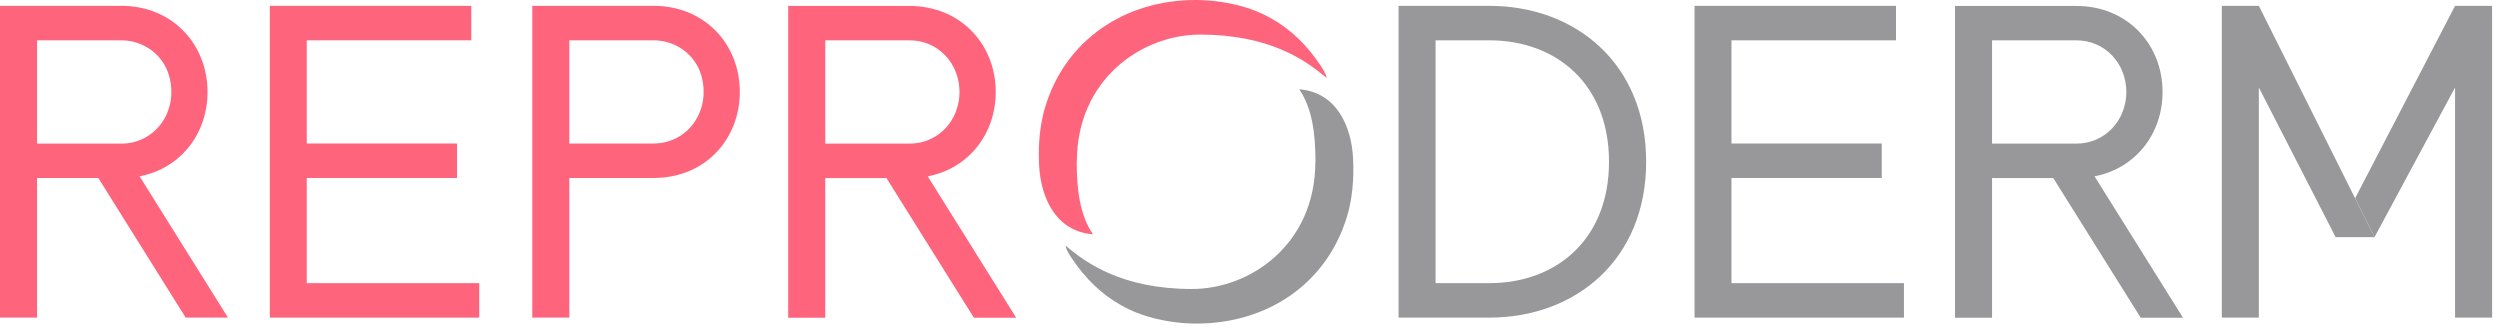<svg width="234" height="31" viewBox="0 0 234 31" fill="none" xmlns="http://www.w3.org/2000/svg">
<path d="M28.712 26.502V16.658H42.778V13.432H28.712V3.774H44.112V0.547H25.255V29.729H44.856V26.502H28.712Z" fill="#FF647D"/>
<path d="M61.186 0.547H49.822V29.729H53.289V16.658H61.186C65.988 16.658 69.247 13.049 69.247 8.597C69.247 4.145 65.966 0.547 61.186 0.547ZM61.186 13.432H53.289V3.774H61.186C63.21 3.774 65.047 5.075 65.627 7.011C66.611 10.347 64.369 13.432 61.186 13.432Z" fill="#FF647D"/>
<path d="M13.06 16.505C16.921 15.761 19.426 12.502 19.426 8.608C19.426 4.156 16.144 0.547 11.364 0.547H0V29.729H3.467V16.658H9.199L17.38 29.729H21.34L13.06 16.494V16.505ZM3.467 13.443V3.774H11.364C13.388 3.774 15.225 5.075 15.805 7.022C16.79 10.358 14.547 13.443 11.364 13.443H3.467Z" fill="#FF647D"/>
<path d="M86.835 16.505C90.696 15.761 93.201 12.502 93.201 8.608C93.201 4.167 89.92 0.558 85.14 0.558H73.776V29.74H77.243V16.669H82.974L91.156 29.74H95.115L86.835 16.505ZM77.243 13.443V3.774H85.14C87.809 3.774 89.811 5.939 89.811 8.608C89.811 11.277 87.809 13.443 85.14 13.443H77.243Z" fill="#FF647D"/>
<path d="M100.792 15.138C100.792 7.46 106.83 3.238 112.342 3.238C118.861 3.238 122.241 5.666 124.111 7.252C124.133 7.274 124.155 7.274 124.155 7.252C124.155 7.208 124.144 6.924 123.597 6.125C122.35 4.244 120.841 2.767 119.014 1.739C118.041 1.181 116.969 0.766 115.799 0.47C114.552 0.175 113.261 0 111.905 0C105.342 0 99.665 3.697 97.784 10.172C97.347 11.693 97.161 13.475 97.259 15.433C97.401 18.474 98.812 21.657 102.301 21.93C101.076 20.148 100.781 17.752 100.781 15.127" fill="#FF647D"/>
<path d="M162.066 26.502V16.658H176.132V13.432H162.066V3.774H177.466V0.547H158.609V29.729H178.21V26.502H162.066Z" fill="#98989A"/>
<path d="M196.05 16.505C199.911 15.761 202.415 12.502 202.415 8.608C202.415 4.167 199.134 0.558 194.354 0.558H182.99V29.74H186.457V16.669H192.188L200.37 29.74H204.329L196.05 16.505ZM186.457 13.443V3.774H194.354C197.023 3.774 199.025 5.939 199.025 8.608C199.025 11.277 197.012 13.443 194.354 13.443H186.457Z" fill="#98989A"/>
<path d="M139.392 0.547H130.904V29.729H139.392C147.497 29.729 154.081 24.293 154.081 15.138C154.081 5.983 147.497 0.547 139.392 0.547ZM139.392 26.502H134.371V3.774H139.392C145.714 3.774 150.603 7.908 150.603 15.138C150.603 22.368 145.714 26.502 139.392 26.502Z" fill="#98989A"/>
<path d="M207.961 0.547V29.729H211.428V8.192L218.614 22.193H222.257L211.428 0.547H207.961Z" fill="#98989A"/>
<path d="M229.793 0.547L220.441 18.55L222.257 22.193L229.793 8.192V29.729H233.26V0.547H229.793Z" fill="#98989A"/>
<path d="M123.116 15.149C123.116 22.827 117.078 27.049 111.566 27.049C105.047 27.049 101.667 24.621 99.797 23.035C99.775 23.013 99.753 23.013 99.753 23.035C99.753 23.079 99.764 23.363 100.311 24.162C101.569 26.043 103.067 27.52 104.894 28.548C105.867 29.105 106.939 29.521 108.109 29.817C109.356 30.112 110.647 30.287 112.003 30.287C118.566 30.287 124.243 26.59 126.124 20.115C126.562 18.594 126.747 16.811 126.649 14.854C126.507 11.813 125.096 8.63 121.607 8.357C122.832 10.139 123.127 12.535 123.127 15.16" fill="#98989A"/>
</svg>
